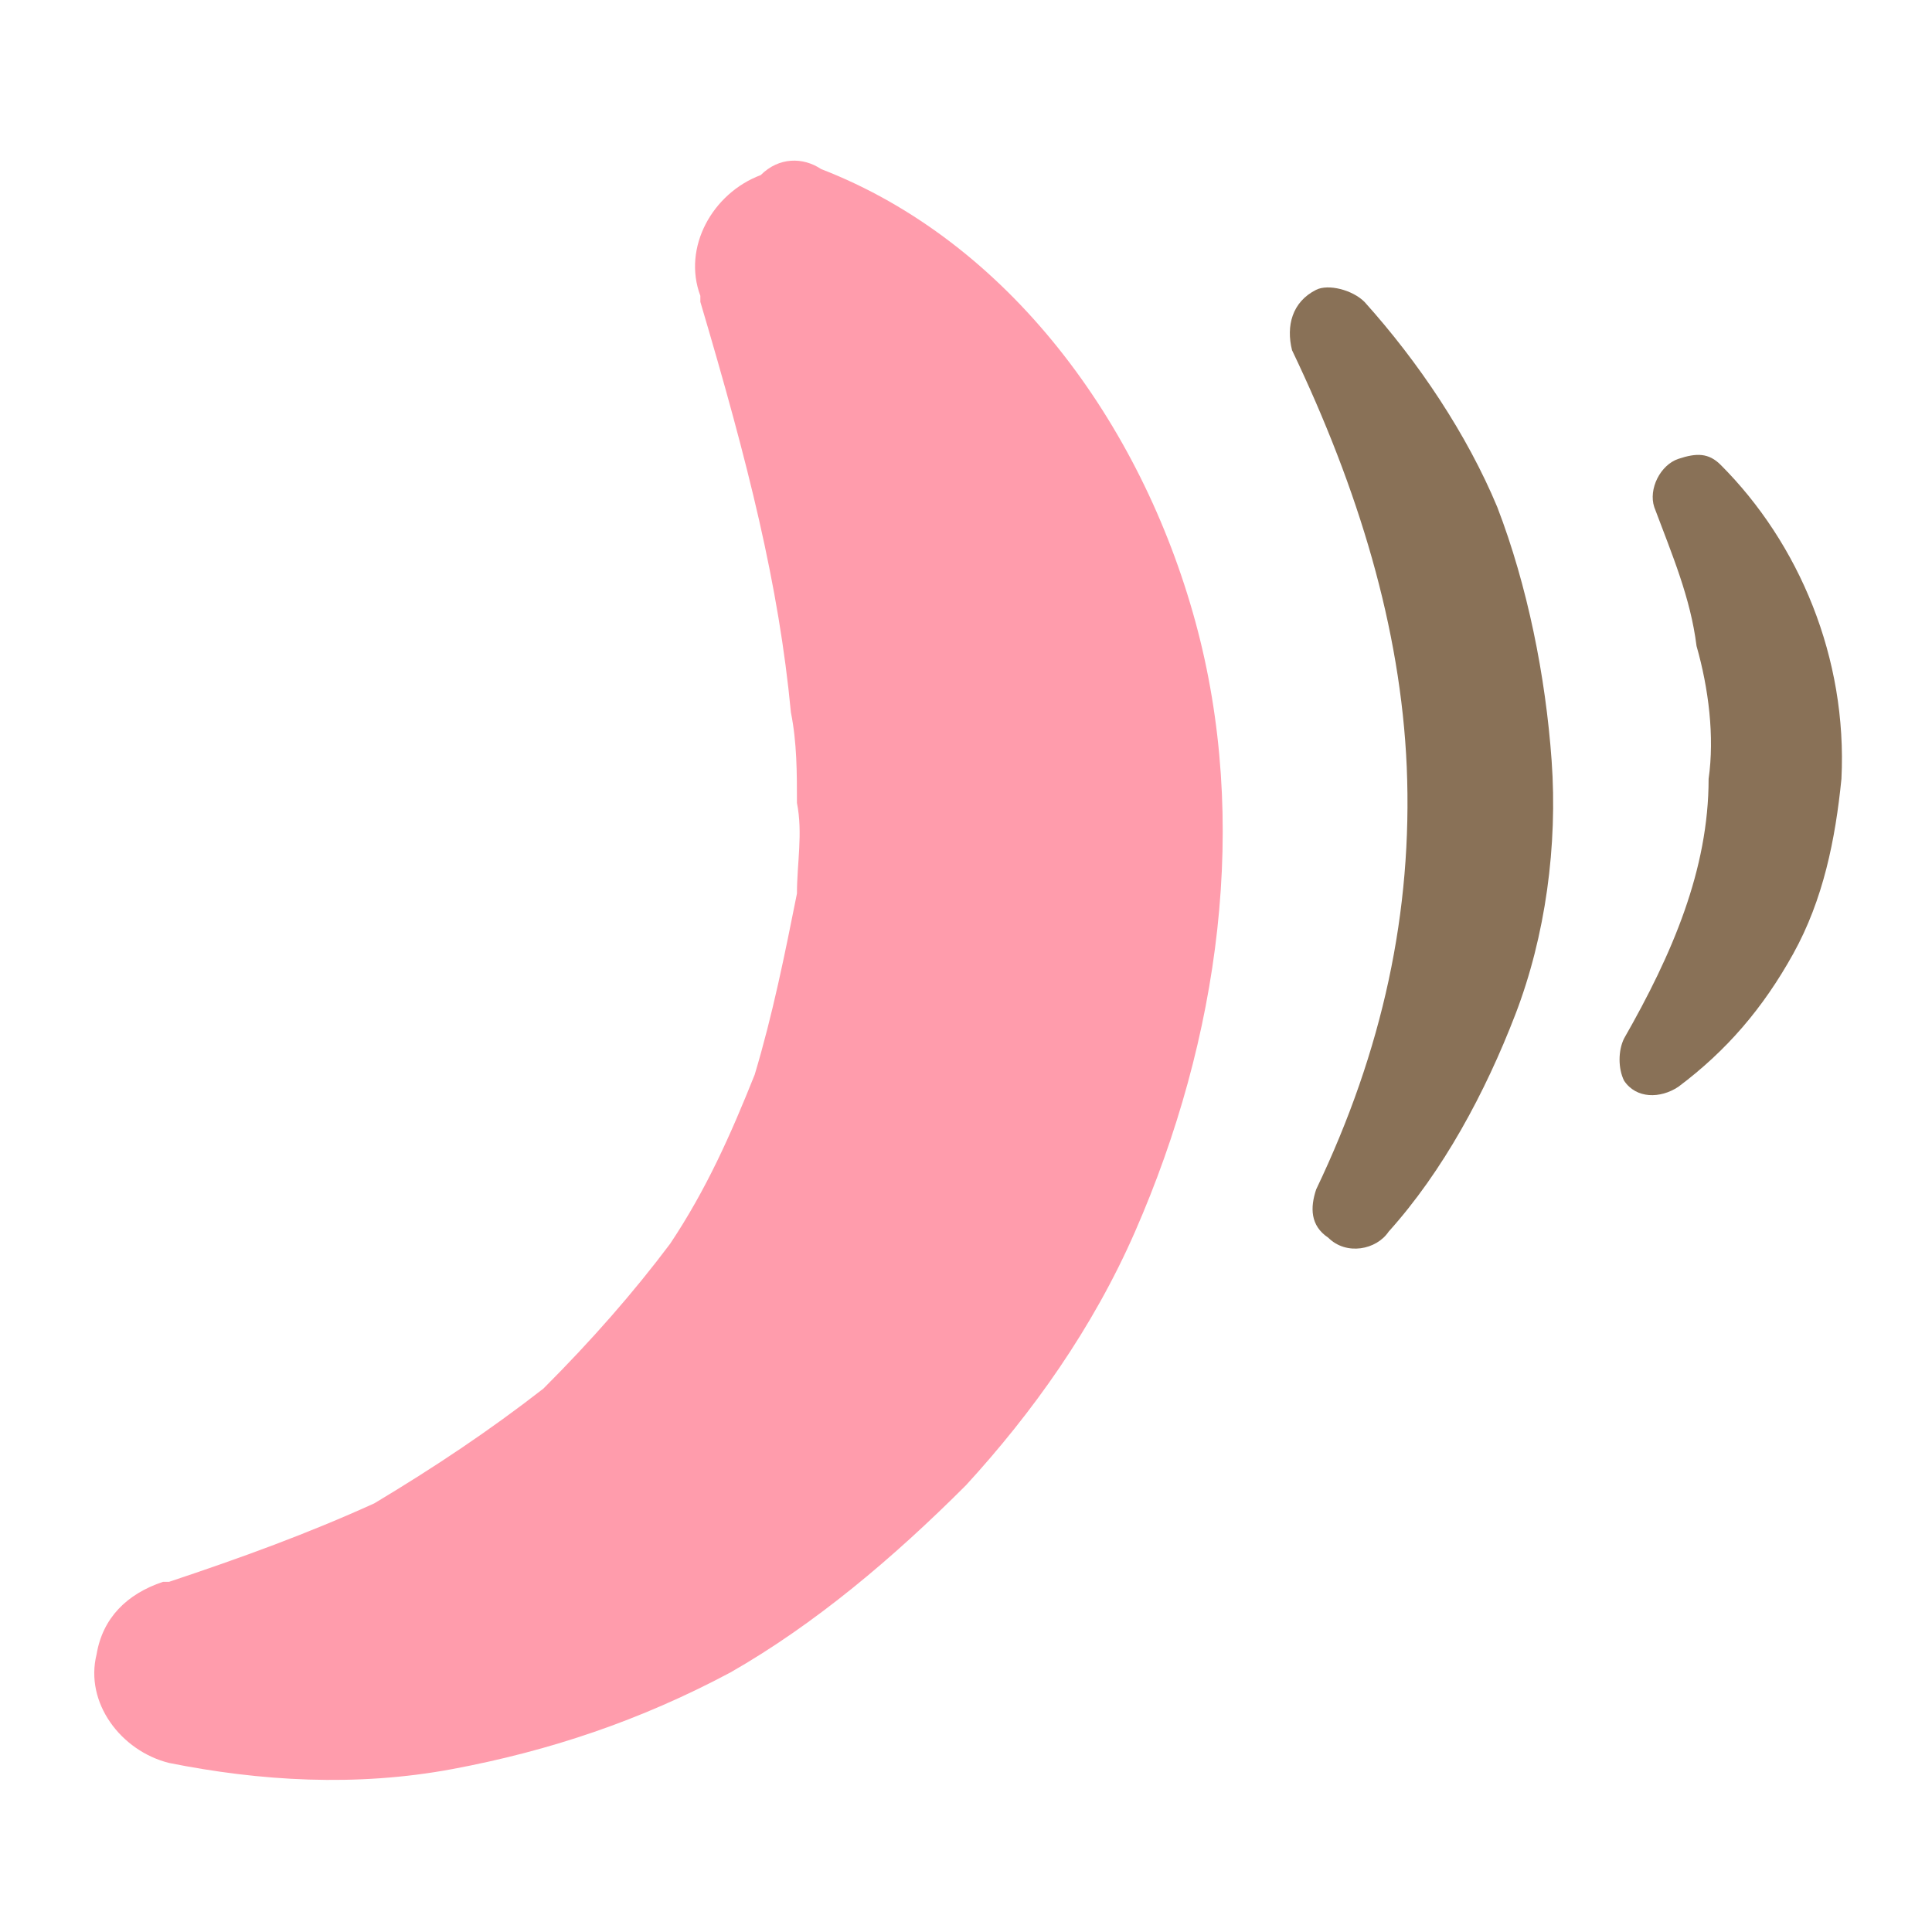 <?xml version="1.0" encoding="utf-8"?>
<!-- Generator: Adobe Illustrator 26.0.2, SVG Export Plug-In . SVG Version: 6.00 Build 0)  -->
<svg version="1.1" id="レイヤー_1" xmlns="http://www.w3.org/2000/svg" xmlns:xlink="http://www.w3.org/1999/xlink" x="0px"
	 y="0px" width="32px" height="32px" viewBox="0 0 32 32" style="enable-background:new 0 0 32 32;" xml:space="preserve">
<style type="text/css">
	.st0{fill:#897157;}
	.st1{fill:#FF9CAC;}
</style>
<g>
	<g>
		<path class="st0" d="M22.6,5c-0.2-0.2-0.6-0.3-0.8-0.2c-0.4,0.2-0.5,0.6-0.4,1l0,0c1.1,2.3,1.8,4.6,1.9,6.9c0.1,2.4-0.4,4.7-1.5,7
			l0,0c-0.1,0.3-0.1,0.6,0.2,0.8c0.3,0.3,0.8,0.2,1-0.1c0.9-1,1.6-2.3,2.1-3.6c0.5-1.3,0.7-2.8,0.6-4.2c-0.1-1.4-0.4-2.9-0.9-4.2
			C24.3,7.2,23.5,6,22.6,5z"/>
	</g>
	<g>
		<path class="st0" d="M28.5,7.7c-0.2-0.2-0.4-0.2-0.7-0.1c-0.3,0.1-0.5,0.5-0.4,0.8l0,0c0.3,0.8,0.6,1.5,0.7,2.3
			c0.2,0.7,0.3,1.5,0.2,2.2c0,1.5-0.6,2.9-1.4,4.3l0,0c-0.1,0.2-0.1,0.5,0,0.7c0.2,0.3,0.6,0.3,0.9,0.1c0.8-0.6,1.4-1.3,1.9-2.2
			c0.5-0.9,0.7-1.9,0.8-2.9C30.6,10.9,29.8,9,28.5,7.7z"/>
	</g>
	<g>
		<path class="st1" d="M13.6,2.8c3.1,1.2,5.3,4.2,6.2,7.5c0.9,3.3,0.4,6.9-1,10.1c-0.7,1.6-1.7,3-2.8,4.2c-1.2,1.2-2.5,2.3-3.9,3.1
			c-1.5,0.8-3,1.3-4.6,1.6c-1.6,0.3-3.2,0.2-4.7-0.1c-0.8-0.2-1.4-1-1.2-1.8c0.1-0.6,0.5-1,1.1-1.2l0.1,0c1.2-0.4,2.3-0.8,3.4-1.3
			c1-0.6,1.9-1.2,2.8-1.9c0.8-0.8,1.5-1.6,2.1-2.4c0.6-0.9,1-1.8,1.4-2.8c0.3-1,0.5-2,0.7-3c0-0.5,0.1-1,0-1.5c0-0.5,0-1-0.1-1.5
			c-0.2-2.1-0.7-4.1-1.5-6.8l0-0.1c-0.3-0.8,0.2-1.7,1-2C12.9,2.6,13.3,2.6,13.6,2.8z"/>
	</g>
</g>
</svg>
